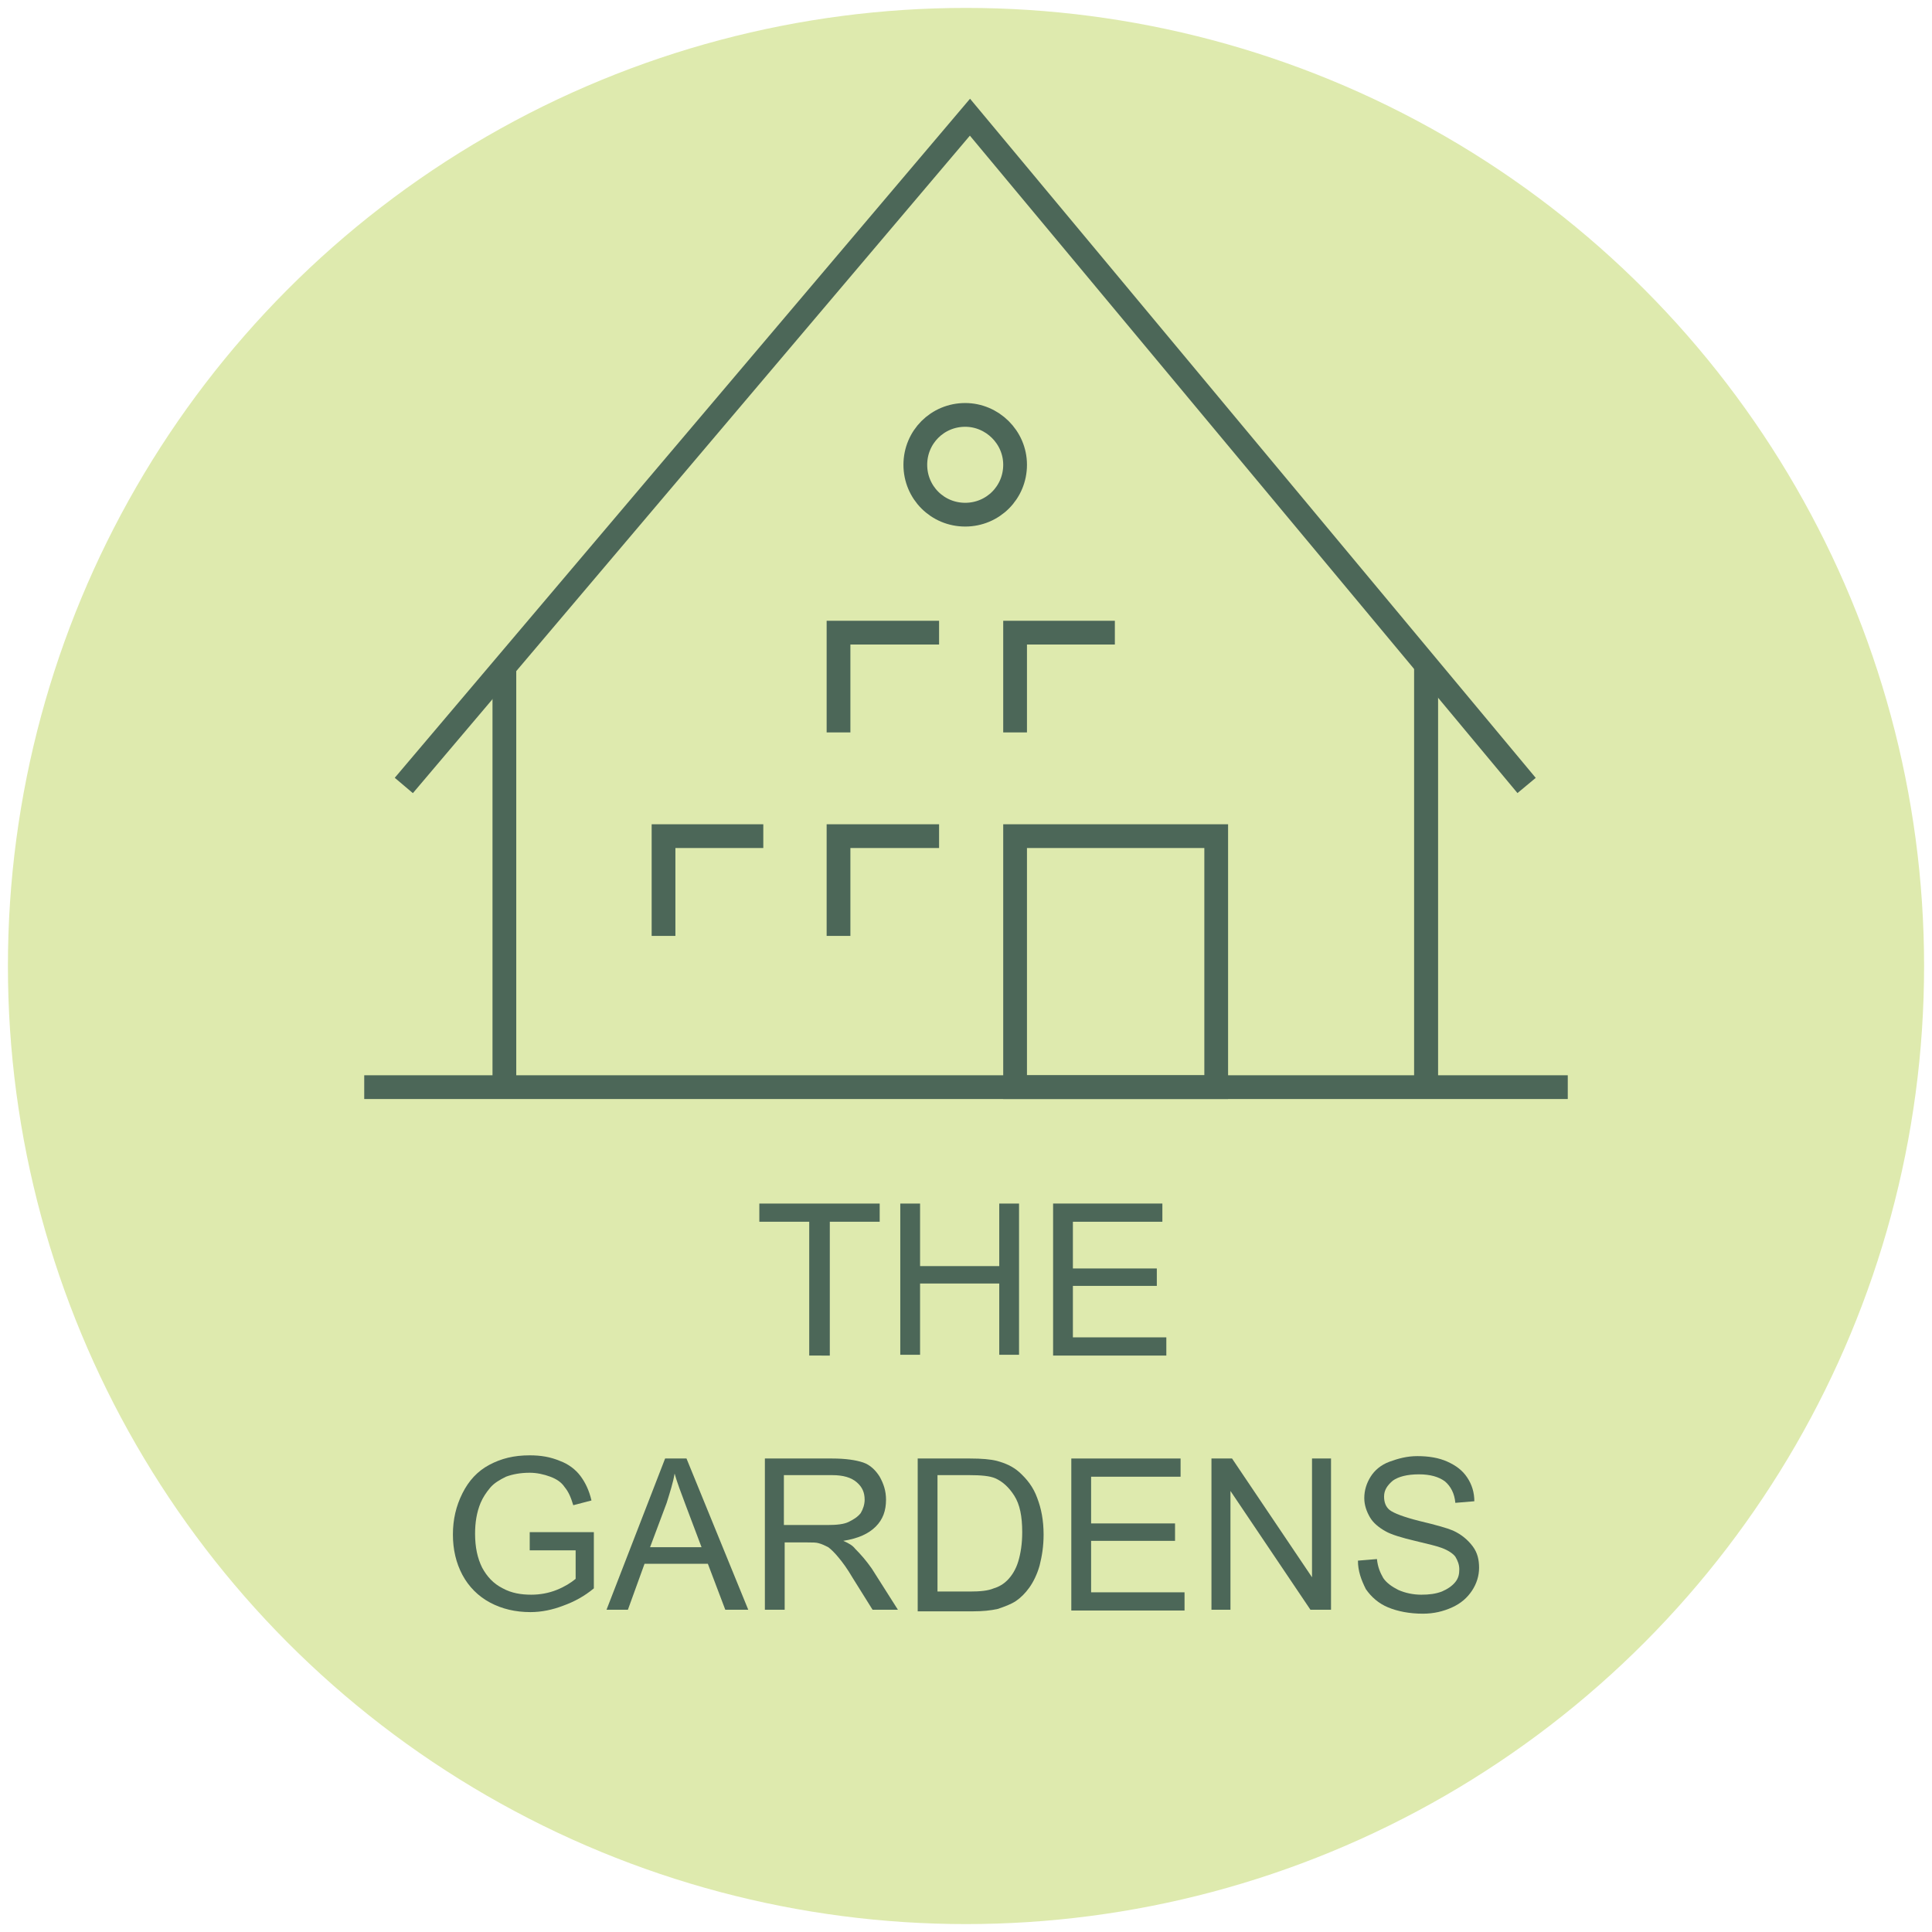 <?xml version="1.0" encoding="utf-8"?>
<!-- Generator: Adobe Illustrator 26.0.2, SVG Export Plug-In . SVG Version: 6.00 Build 0)  -->
<svg version="1.1" id="Layer_1" xmlns="http://www.w3.org/2000/svg" xmlns:xlink="http://www.w3.org/1999/xlink" x="0px" y="0px"
	 viewBox="0 0 244 244" style="enable-background:new 0 0 244 244;" xml:space="preserve">
<style type="text/css">
	.st0{fill:#DEEAAE;}
	.st1{fill:none;stroke:#4C6758;stroke-width:3;stroke-miterlimit:10;}
	.st2{fill:#4C6758;}
</style>
<g id="Layer_1_2_">
	<g id="Layer_1_1_">
		<g>
			<circle class="st0" cx="122" cy="122" r="121"/>
		</g>
	</g>
</g>
<g>
	<g>
		<path class="st1" d="M46,137.3h152H46z"/>
		<path class="st1" d="M128.2,58.7c0,3.5-2.8,6.3-6.3,6.3s-6.3-2.8-6.3-6.3s2.8-6.3,6.3-6.3C125.3,52.4,128.2,55.2,128.2,58.7z"/>
		<polygon class="st1" points="192.8,99.2 122.5,14.8 51,99.2 122.5,14.8 		"/>
		<polygon class="st1" points="118.6,79.9 112.3,79.9 105.9,79.9 105.9,92.5 105.9,79.9 112.3,79.9 		"/>
		<polygon class="st1" points="105.9,118.2 105.9,105.6 112.3,105.6 118.6,105.6 112.3,105.6 105.9,105.6 		"/>
		<polygon class="st1" points="83.8,118.2 83.8,105.6 90.1,105.6 96.4,105.6 90.1,105.6 83.8,105.6 		"/>
		<polygon class="st1" points="140.8,79.9 134.5,79.9 128.2,79.9 128.2,92.5 128.2,79.9 134.5,79.9 		"/>
		<rect x="128.2" y="105.6" class="st1" width="25.4" height="31.7"/>
		<path class="st1" d="M180.1,83.9v53.3V83.9z"/>
		<path class="st1" d="M63.7,83.9v53.3V83.9z"/>
		<path class="st1" d="M180.1,83.9v53.3V83.9z"/>
	</g>
</g>
<g>
	<path class="st2" d="M102.2,171.2v-16.9h-6.3V152h15.2v2.3h-6.3v16.9H102.2z"/>
	<path class="st2" d="M113.7,171.2V152h2.5v7.9h10V152h2.5v19.1h-2.5v-9h-10v9H113.7z"/>
	<path class="st2" d="M133,171.2V152h13.8v2.3h-11.3v5.9h10.6v2.2h-10.6v6.5h11.8v2.3H133z"/>
	<path class="st2" d="M66.9,195.7v-2.2l8.1,0v7.1c-1.2,1-2.5,1.7-3.9,2.2c-1.3,0.5-2.7,0.8-4.1,0.8c-1.9,0-3.6-0.4-5.1-1.2
		c-1.5-0.8-2.7-2-3.5-3.5c-0.8-1.5-1.2-3.2-1.2-5.1c0-1.9,0.4-3.6,1.2-5.2s1.9-2.8,3.4-3.6c1.5-0.8,3.1-1.2,5.1-1.2
		c1.4,0,2.6,0.2,3.8,0.7c1.1,0.4,2,1.1,2.6,1.9s1.1,1.8,1.4,3.1l-2.3,0.6c-0.3-1-0.6-1.7-1.1-2.3c-0.4-0.6-1-1-1.8-1.3
		c-0.8-0.3-1.7-0.5-2.6-0.5c-1.2,0-2.2,0.2-3,0.5c-0.8,0.4-1.5,0.8-2,1.4c-0.5,0.6-0.9,1.2-1.2,1.9c-0.5,1.2-0.7,2.5-0.7,3.9
		c0,1.7,0.3,3.1,0.9,4.3c0.6,1.1,1.4,2,2.6,2.6c1.1,0.6,2.3,0.8,3.6,0.8c1.1,0,2.2-0.2,3.2-0.6s1.8-0.9,2.4-1.4v-3.6H66.9z"/>
	<path class="st2" d="M76.6,203.3l7.4-19.1h2.7l7.8,19.1h-2.9l-2.2-5.8h-8l-2.1,5.8H76.6z M82.1,195.4h6.5l-2-5.3
		c-0.6-1.6-1.1-2.9-1.4-4c-0.2,1.2-0.6,2.4-1,3.7L82.1,195.4z"/>
	<path class="st2" d="M96.6,203.3v-19.1h8.5c1.7,0,3,0.2,3.9,0.5s1.6,1,2.1,1.8c0.5,0.9,0.8,1.8,0.8,2.9c0,1.4-0.4,2.5-1.3,3.4
		s-2.2,1.5-4.1,1.8c0.7,0.3,1.2,0.6,1.5,1c0.7,0.7,1.4,1.5,2.1,2.5l3.3,5.2h-3.2l-2.5-4c-0.7-1.2-1.3-2-1.8-2.6s-0.9-1-1.3-1.3
		c-0.4-0.2-0.8-0.4-1.2-0.5c-0.3-0.1-0.8-0.1-1.4-0.1h-2.9v8.5H96.6z M99.1,192.6h5.4c1.2,0,2.1-0.1,2.7-0.4s1.1-0.6,1.5-1.1
		c0.3-0.5,0.5-1.1,0.5-1.7c0-0.9-0.3-1.6-1-2.2c-0.7-0.6-1.7-0.9-3.1-0.9h-6.1V192.6z"/>
	<path class="st2" d="M115.9,203.3v-19.1h6.6c1.5,0,2.6,0.1,3.4,0.3c1.1,0.3,2,0.7,2.8,1.4c1,0.9,1.8,1.9,2.3,3.3
		c0.5,1.3,0.8,2.8,0.8,4.6c0,1.5-0.2,2.7-0.5,3.9c-0.3,1.1-0.8,2.1-1.3,2.8c-0.5,0.7-1.1,1.3-1.7,1.7c-0.6,0.4-1.4,0.7-2.3,1
		c-0.9,0.2-1.9,0.3-3.1,0.3H115.9z M118.4,201h4.1c1.3,0,2.3-0.1,3-0.4c0.7-0.2,1.3-0.6,1.7-1c0.6-0.6,1.1-1.4,1.4-2.4
		c0.3-1,0.5-2.2,0.5-3.7c0-2-0.3-3.5-1-4.6c-0.7-1.1-1.5-1.8-2.4-2.2c-0.7-0.3-1.8-0.4-3.3-0.4h-4V201z"/>
	<path class="st2" d="M135.3,203.3v-19.1h13.8v2.3h-11.3v5.9h10.6v2.2h-10.6v6.5h11.8v2.3H135.3z"/>
	<path class="st2" d="M153,203.3v-19.1h2.6l10.1,15v-15h2.4v19.1h-2.6l-10.1-15v15H153z"/>
	<path class="st2" d="M171.5,197.1l2.4-0.2c0.1,1,0.4,1.7,0.8,2.4c0.4,0.6,1.1,1.1,1.9,1.5c0.9,0.4,1.9,0.6,2.9,0.6
		c1,0,1.8-0.1,2.6-0.4c0.7-0.3,1.3-0.7,1.7-1.2c0.4-0.5,0.5-1,0.5-1.6c0-0.6-0.2-1.1-0.5-1.6c-0.3-0.4-0.9-0.8-1.7-1.1
		c-0.5-0.2-1.7-0.5-3.4-0.9s-3-0.8-3.7-1.2c-0.9-0.5-1.6-1.1-2-1.8c-0.4-0.7-0.7-1.5-0.7-2.4c0-1,0.3-1.9,0.8-2.7
		c0.5-0.8,1.3-1.5,2.4-1.9c1.1-0.4,2.2-0.7,3.5-0.7c1.4,0,2.7,0.2,3.8,0.7c1.1,0.5,1.9,1.1,2.5,2c0.6,0.9,0.9,1.9,0.9,3l-2.4,0.2
		c-0.1-1.2-0.6-2.1-1.3-2.7c-0.8-0.6-1.9-0.9-3.3-0.9c-1.5,0-2.6,0.3-3.3,0.8c-0.7,0.6-1.1,1.2-1.1,2c0,0.7,0.2,1.3,0.7,1.7
		c0.5,0.4,1.8,0.9,3.8,1.4c2.1,0.5,3.5,0.9,4.2,1.2c1.1,0.5,1.9,1.2,2.5,2s0.8,1.7,0.8,2.7c0,1-0.3,2-0.9,2.9
		c-0.6,0.9-1.4,1.6-2.5,2.1c-1.1,0.5-2.3,0.8-3.7,0.8c-1.7,0-3.2-0.3-4.4-0.8c-1.2-0.5-2.1-1.3-2.8-2.3
		C171.9,199.5,171.5,198.4,171.5,197.1z"/>
</g>
</svg>
